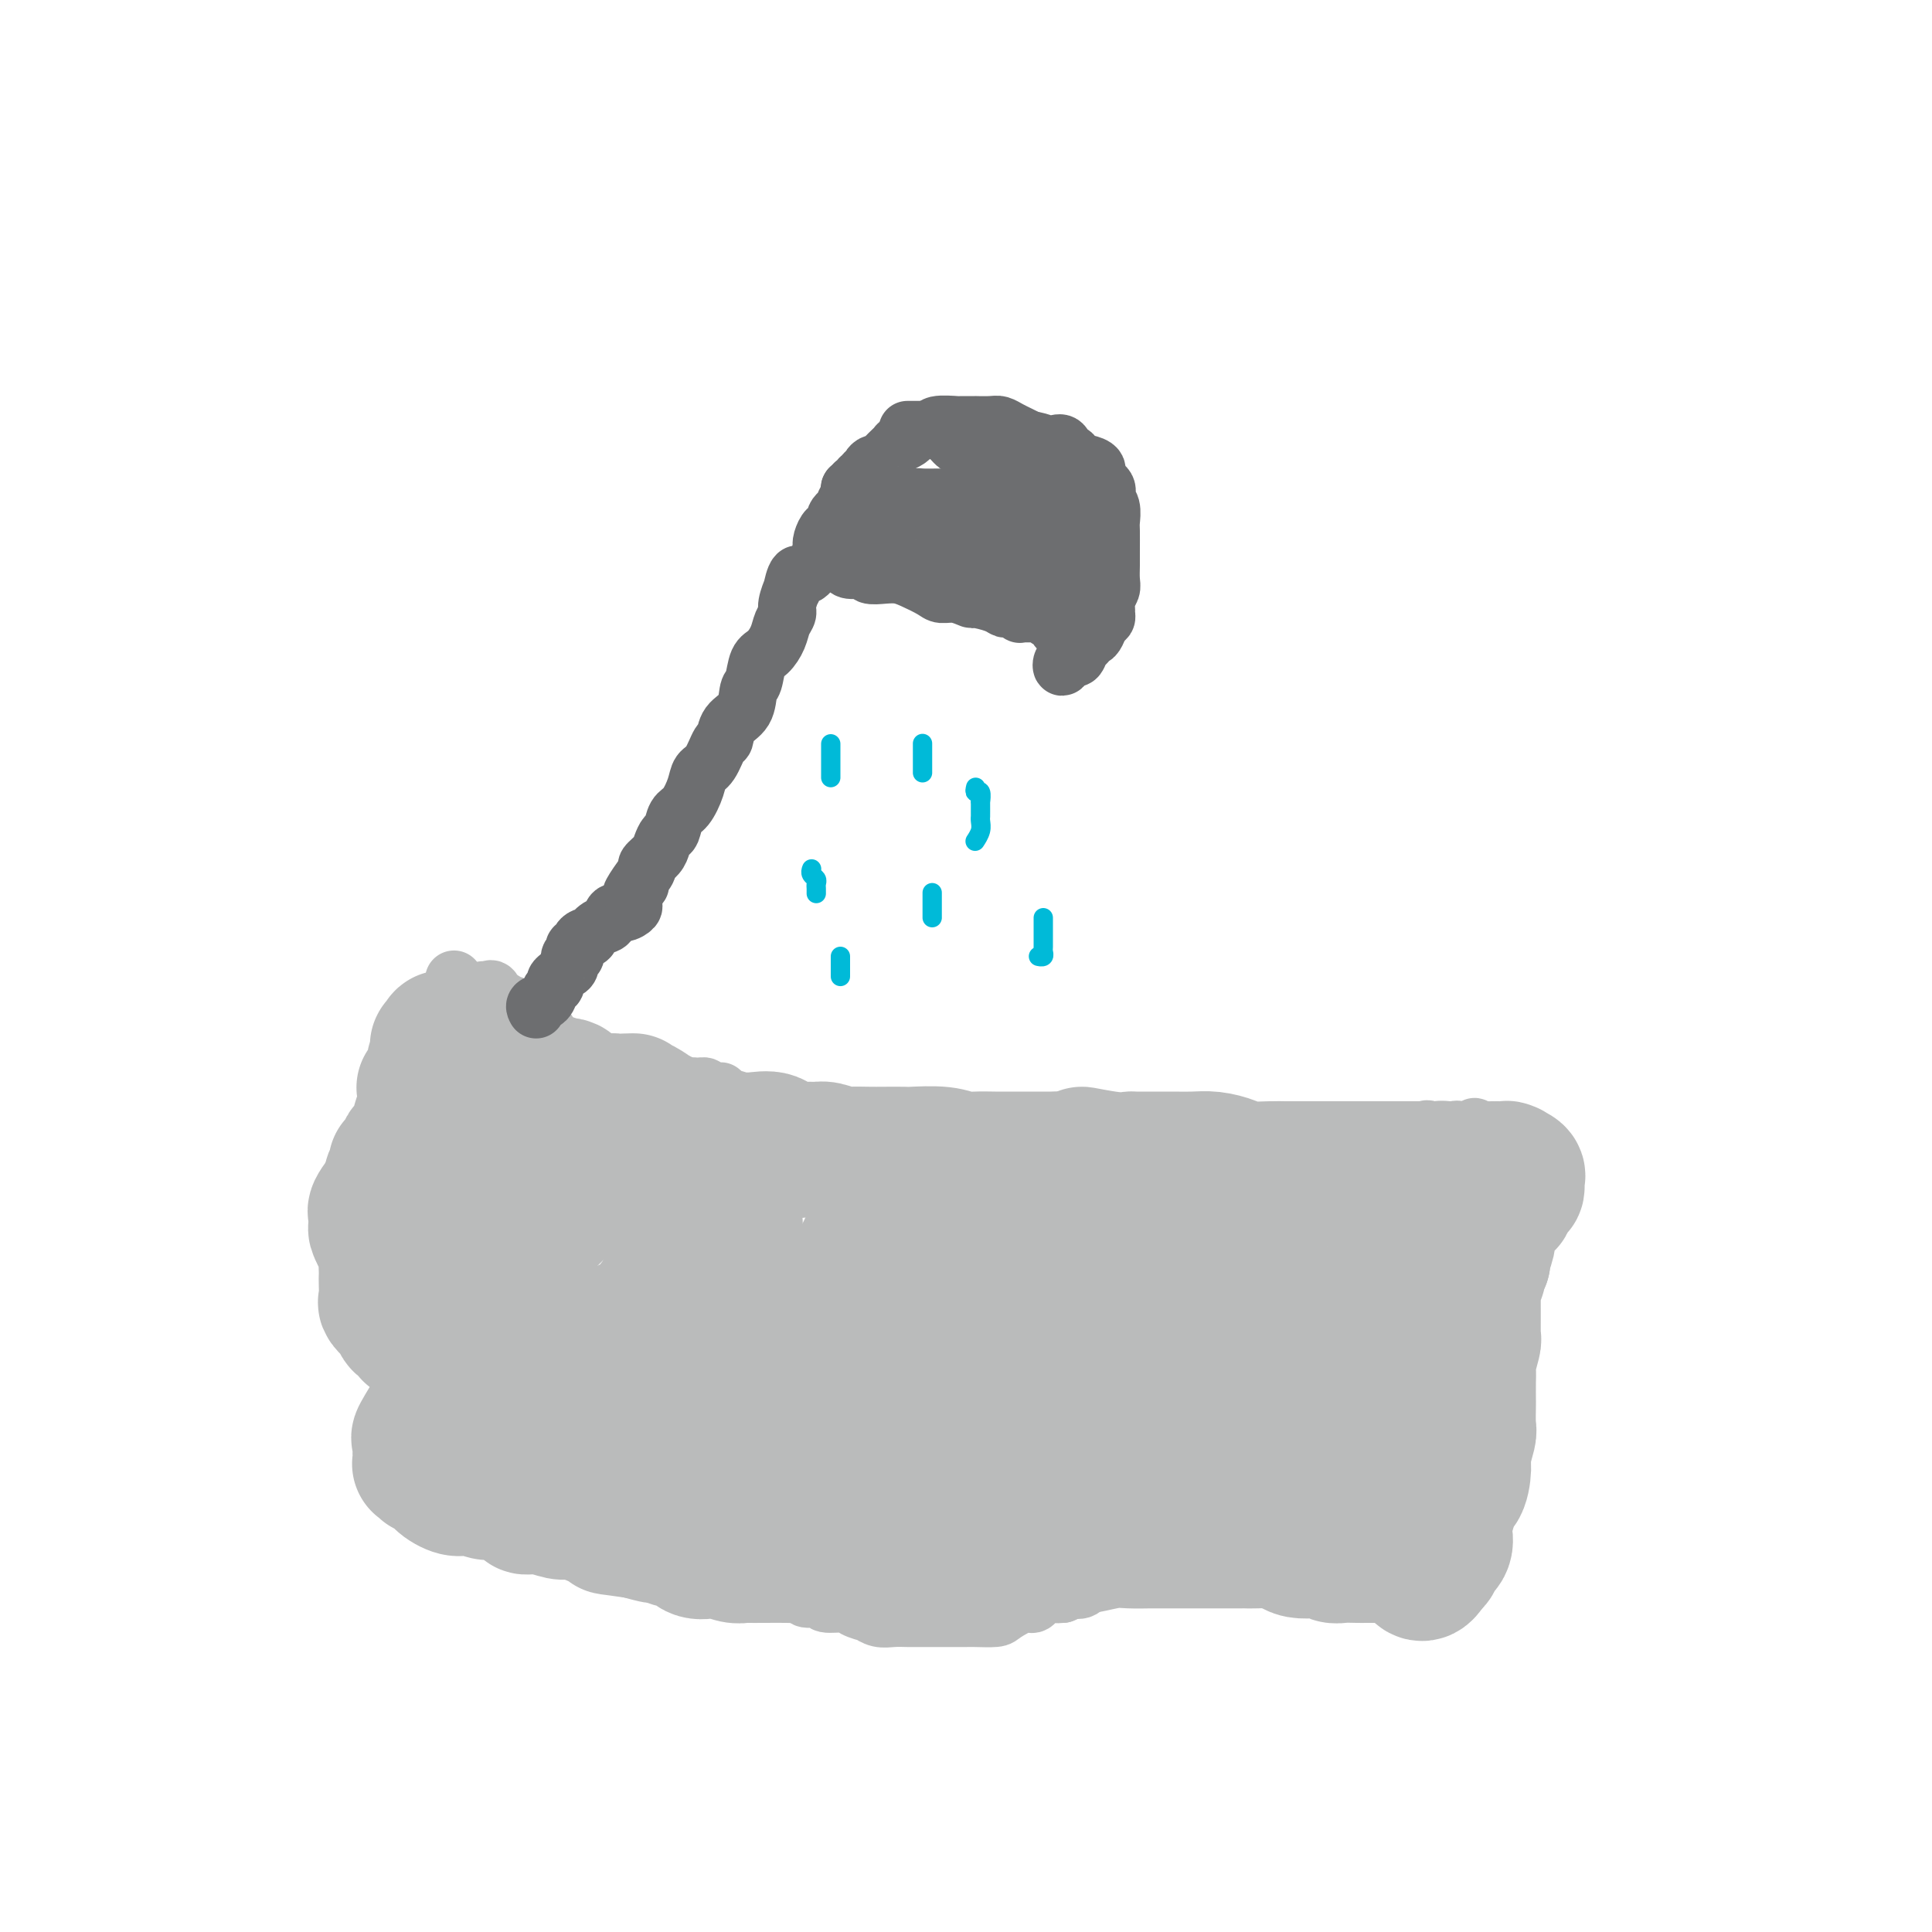 <svg viewBox='0 0 400 400' version='1.1' xmlns='http://www.w3.org/2000/svg' xmlns:xlink='http://www.w3.org/1999/xlink'><g fill='none' stroke='#BABBBB' stroke-width='12' stroke-linecap='round' stroke-linejoin='round'><path d='M94,203c-0.000,-0.189 -0.000,-0.378 0,0c0.000,0.378 0.000,1.324 0,2c-0.000,0.676 -0.000,1.083 0,2c0.000,0.917 0.000,2.343 0,3c-0.000,0.657 -0.001,0.543 0,1c0.001,0.457 0.004,1.483 0,2c-0.004,0.517 -0.016,0.523 0,1c0.016,0.477 0.061,1.424 0,2c-0.061,0.576 -0.227,0.782 0,1c0.227,0.218 0.845,0.448 1,1c0.155,0.552 -0.155,1.427 0,2c0.155,0.573 0.775,0.843 1,1c0.225,0.157 0.057,0.202 0,1c-0.057,0.798 -0.001,2.349 0,3c0.001,0.651 -0.052,0.401 0,1c0.052,0.599 0.210,2.047 0,3c-0.210,0.953 -0.788,1.410 -1,2c-0.212,0.590 -0.057,1.313 0,2c0.057,0.687 0.015,1.339 0,2c-0.015,0.661 -0.004,1.332 0,2c0.004,0.668 0.001,1.334 0,2c-0.001,0.666 -0.001,1.333 0,2'/><path d='M95,241c0.096,5.866 -0.166,1.531 0,1c0.166,-0.531 0.758,2.741 1,4c0.242,1.259 0.133,0.505 0,1c-0.133,0.495 -0.290,2.239 0,3c0.290,0.761 1.027,0.539 1,1c-0.027,0.461 -0.817,1.604 0,3c0.817,1.396 3.241,3.045 4,5c0.759,1.955 -0.149,4.215 0,5c0.149,0.785 1.353,0.096 2,1c0.647,0.904 0.736,3.400 1,5c0.264,1.600 0.703,2.304 1,3c0.297,0.696 0.451,1.383 1,2c0.549,0.617 1.494,1.162 2,2c0.506,0.838 0.573,1.969 1,3c0.427,1.031 1.214,1.963 2,3c0.786,1.037 1.570,2.178 2,3c0.430,0.822 0.504,1.325 1,2c0.496,0.675 1.413,1.522 2,2c0.587,0.478 0.843,0.585 1,1c0.157,0.415 0.216,1.136 1,2c0.784,0.864 2.291,1.871 3,3c0.709,1.129 0.618,2.382 1,3c0.382,0.618 1.238,0.602 2,1c0.762,0.398 1.430,1.209 2,2c0.570,0.791 1.044,1.563 2,2c0.956,0.437 2.396,0.541 3,1c0.604,0.459 0.372,1.275 1,2c0.628,0.725 2.117,1.359 3,2c0.883,0.641 1.161,1.288 2,2c0.839,0.712 2.240,1.489 3,2c0.760,0.511 0.880,0.755 1,1'/><path d='M141,314c3.621,3.051 3.172,3.180 4,3c0.828,-0.180 2.931,-0.668 4,0c1.069,0.668 1.103,2.493 2,4c0.897,1.507 2.658,2.698 4,3c1.342,0.302 2.266,-0.284 3,0c0.734,0.284 1.280,1.439 2,2c0.720,0.561 1.616,0.527 2,1c0.384,0.473 0.257,1.451 1,2c0.743,0.549 2.357,0.668 3,1c0.643,0.332 0.317,0.876 1,1c0.683,0.124 2.377,-0.173 3,0c0.623,0.173 0.176,0.816 1,1c0.824,0.184 2.920,-0.090 4,0c1.080,0.090 1.146,0.546 2,1c0.854,0.454 2.497,0.906 3,1c0.503,0.094 -0.133,-0.171 0,0c0.133,0.171 1.034,0.778 2,1c0.966,0.222 1.995,0.060 3,0c1.005,-0.060 1.985,-0.016 3,0c1.015,0.016 2.066,0.004 3,0c0.934,-0.004 1.753,-0.001 3,0c1.247,0.001 2.923,-0.001 4,0c1.077,0.001 1.556,0.006 2,0c0.444,-0.006 0.853,-0.024 2,0c1.147,0.024 3.031,0.090 4,0c0.969,-0.090 1.022,-0.336 2,-1c0.978,-0.664 2.881,-1.747 4,-2c1.119,-0.253 1.455,0.324 2,0c0.545,-0.324 1.301,-1.549 2,-2c0.699,-0.451 1.343,-0.129 2,0c0.657,0.129 1.329,0.064 2,0'/><path d='M220,330c2.512,-1.029 1.792,-1.102 2,-1c0.208,0.102 1.343,0.379 2,0c0.657,-0.379 0.837,-1.414 1,-2c0.163,-0.586 0.310,-0.723 1,-1c0.690,-0.277 1.922,-0.694 3,-1c1.078,-0.306 2.003,-0.502 3,-1c0.997,-0.498 2.068,-1.298 3,-2c0.932,-0.702 1.725,-1.306 2,-2c0.275,-0.694 0.032,-1.478 1,-2c0.968,-0.522 3.147,-0.781 4,-1c0.853,-0.219 0.378,-0.397 1,-1c0.622,-0.603 2.340,-1.632 3,-2c0.660,-0.368 0.263,-0.076 1,-1c0.737,-0.924 2.608,-3.065 4,-4c1.392,-0.935 2.307,-0.665 3,-1c0.693,-0.335 1.166,-1.276 2,-2c0.834,-0.724 2.030,-1.230 3,-2c0.970,-0.770 1.716,-1.804 3,-3c1.284,-1.196 3.108,-2.553 5,-4c1.892,-1.447 3.854,-2.984 5,-4c1.146,-1.016 1.478,-1.510 2,-2c0.522,-0.490 1.236,-0.975 2,-1c0.764,-0.025 1.580,0.412 2,0c0.420,-0.412 0.444,-1.672 1,-2c0.556,-0.328 1.644,0.277 2,0c0.356,-0.277 -0.020,-1.436 0,-2c0.020,-0.564 0.436,-0.532 1,-1c0.564,-0.468 1.275,-1.435 2,-2c0.725,-0.565 1.464,-0.729 2,-1c0.536,-0.271 0.867,-0.649 1,-1c0.133,-0.351 0.066,-0.676 0,-1'/><path d='M287,280c1.091,-1.638 0.818,-1.735 1,-2c0.182,-0.265 0.818,-0.700 1,-1c0.182,-0.300 -0.092,-0.466 0,-1c0.092,-0.534 0.550,-1.435 1,-2c0.450,-0.565 0.893,-0.793 1,-1c0.107,-0.207 -0.121,-0.394 0,-1c0.121,-0.606 0.592,-1.632 1,-2c0.408,-0.368 0.755,-0.077 1,-1c0.245,-0.923 0.389,-3.060 1,-4c0.611,-0.940 1.688,-0.685 2,-1c0.312,-0.315 -0.141,-1.201 0,-2c0.141,-0.799 0.875,-1.510 1,-2c0.125,-0.490 -0.358,-0.760 0,-1c0.358,-0.240 1.559,-0.449 2,-1c0.441,-0.551 0.122,-1.442 0,-2c-0.122,-0.558 -0.046,-0.782 0,-1c0.046,-0.218 0.063,-0.429 0,-1c-0.063,-0.571 -0.205,-1.502 0,-2c0.205,-0.498 0.759,-0.563 1,-1c0.241,-0.437 0.170,-1.247 0,-2c-0.170,-0.753 -0.437,-1.449 0,-2c0.437,-0.551 1.579,-0.956 2,-1c0.421,-0.044 0.120,0.273 0,0c-0.120,-0.273 -0.060,-1.138 0,-2c0.060,-0.862 0.121,-1.723 0,-2c-0.121,-0.277 -0.425,0.028 0,0c0.425,-0.028 1.578,-0.389 2,-1c0.422,-0.611 0.114,-1.472 0,-2c-0.114,-0.528 -0.032,-0.722 0,-1c0.032,-0.278 0.016,-0.639 0,-1'/><path d='M304,237c2.617,-6.814 0.660,-2.348 0,-1c-0.660,1.348 -0.022,-0.424 0,-1c0.022,-0.576 -0.571,0.042 -1,0c-0.429,-0.042 -0.692,-0.743 -1,-1c-0.308,-0.257 -0.660,-0.069 -1,0c-0.340,0.069 -0.670,0.018 -1,0c-0.330,-0.018 -0.662,-0.004 -1,0c-0.338,0.004 -0.682,-0.001 -1,0c-0.318,0.001 -0.610,0.008 -1,0c-0.390,-0.008 -0.878,-0.030 -1,0c-0.122,0.030 0.122,0.113 0,0c-0.122,-0.113 -0.610,-0.422 -1,0c-0.390,0.422 -0.682,1.575 -1,2c-0.318,0.425 -0.662,0.121 -1,0c-0.338,-0.121 -0.669,-0.061 -1,0'/><path d='M292,236c-1.720,0.309 -1.020,0.081 -1,0c0.020,-0.081 -0.642,-0.014 -1,0c-0.358,0.014 -0.414,-0.024 -1,0c-0.586,0.024 -1.701,0.112 -2,0c-0.299,-0.112 0.220,-0.423 0,0c-0.220,0.423 -1.178,1.582 -2,2c-0.822,0.418 -1.506,0.097 -2,0c-0.494,-0.097 -0.796,0.031 -1,0c-0.204,-0.031 -0.309,-0.219 -1,0c-0.691,0.219 -1.968,0.847 -3,1c-1.032,0.153 -1.821,-0.169 -2,0c-0.179,0.169 0.250,0.829 0,1c-0.250,0.171 -1.181,-0.147 -2,0c-0.819,0.147 -1.528,0.757 -2,1c-0.472,0.243 -0.708,0.118 -1,0c-0.292,-0.118 -0.642,-0.228 -1,0c-0.358,0.228 -0.726,0.793 -1,1c-0.274,0.207 -0.454,0.055 -1,0c-0.546,-0.055 -1.460,-0.015 -2,0c-0.540,0.015 -0.708,0.004 -1,0c-0.292,-0.004 -0.707,-0.001 -1,0c-0.293,0.001 -0.463,0.000 -1,0c-0.537,-0.000 -1.440,-0.000 -2,0c-0.560,0.000 -0.775,0.000 -1,0c-0.225,-0.000 -0.459,-0.000 -1,0c-0.541,0.000 -1.388,0.000 -2,0c-0.612,-0.000 -0.989,-0.000 -1,0c-0.011,0.000 0.343,0.000 0,0c-0.343,-0.000 -1.384,-0.000 -2,0c-0.616,0.000 -0.808,0.000 -1,0'/><path d='M253,242c-6.444,0.927 -3.056,0.245 -2,0c1.056,-0.245 -0.222,-0.051 -1,0c-0.778,0.051 -1.057,-0.039 -2,0c-0.943,0.039 -2.551,0.207 -3,0c-0.449,-0.207 0.261,-0.787 0,-1c-0.261,-0.213 -1.492,-0.057 -2,0c-0.508,0.057 -0.291,0.015 -1,0c-0.709,-0.015 -2.343,-0.005 -3,0c-0.657,0.005 -0.338,0.003 -1,0c-0.662,-0.003 -2.306,-0.008 -3,0c-0.694,0.008 -0.440,0.030 -1,0c-0.560,-0.030 -1.936,-0.113 -3,0c-1.064,0.113 -1.818,0.422 -2,0c-0.182,-0.422 0.208,-1.576 0,-2c-0.208,-0.424 -1.014,-0.117 -2,0c-0.986,0.117 -2.151,0.044 -3,0c-0.849,-0.044 -1.383,-0.061 -2,0c-0.617,0.061 -1.319,0.198 -2,0c-0.681,-0.198 -1.341,-0.732 -2,-1c-0.659,-0.268 -1.317,-0.271 -2,0c-0.683,0.271 -1.390,0.816 -2,1c-0.610,0.184 -1.124,0.008 -2,0c-0.876,-0.008 -2.114,0.152 -3,0c-0.886,-0.152 -1.421,-0.614 -2,-1c-0.579,-0.386 -1.204,-0.695 -2,-1c-0.796,-0.305 -1.763,-0.607 -3,-1c-1.237,-0.393 -2.743,-0.876 -4,-1c-1.257,-0.124 -2.265,0.111 -4,0c-1.735,-0.111 -4.198,-0.568 -6,-1c-1.802,-0.432 -2.943,-0.838 -4,-1c-1.057,-0.162 -2.028,-0.081 -3,0'/><path d='M181,233c-11.195,-1.392 -3.183,-0.372 -1,0c2.183,0.372 -1.462,0.097 -3,0c-1.538,-0.097 -0.968,-0.016 -1,0c-0.032,0.016 -0.664,-0.034 -1,0c-0.336,0.034 -0.374,0.153 -1,0c-0.626,-0.153 -1.840,-0.577 -3,-1c-1.160,-0.423 -2.266,-0.843 -3,-1c-0.734,-0.157 -1.095,-0.050 -2,0c-0.905,0.050 -2.354,0.041 -3,0c-0.646,-0.041 -0.489,-0.116 -1,0c-0.511,0.116 -1.690,0.424 -2,0c-0.310,-0.424 0.249,-1.578 0,-2c-0.249,-0.422 -1.307,-0.111 -2,0c-0.693,0.111 -1.023,0.023 -1,0c0.023,-0.023 0.398,0.018 0,0c-0.398,-0.018 -1.569,-0.096 -2,0c-0.431,0.096 -0.122,0.367 -1,0c-0.878,-0.367 -2.942,-1.370 -4,-2c-1.058,-0.630 -1.110,-0.887 -1,-1c0.110,-0.113 0.382,-0.083 0,0c-0.382,0.083 -1.417,0.218 -2,0c-0.583,-0.218 -0.715,-0.789 -1,-1c-0.285,-0.211 -0.724,-0.060 -1,0c-0.276,0.060 -0.387,0.031 -1,0c-0.613,-0.031 -1.726,-0.065 -2,0c-0.274,0.065 0.291,0.227 0,0c-0.291,-0.227 -1.439,-0.844 -2,-1c-0.561,-0.156 -0.536,0.150 -1,0c-0.464,-0.150 -1.418,-0.757 -2,-1c-0.582,-0.243 -0.791,-0.121 -1,0'/><path d='M136,223c-4.581,-1.476 -4.034,-1.166 -4,-1c0.034,0.166 -0.445,0.188 -1,0c-0.555,-0.188 -1.186,-0.587 -2,-1c-0.814,-0.413 -1.811,-0.842 -2,-1c-0.189,-0.158 0.428,-0.046 0,0c-0.428,0.046 -1.902,0.026 -3,0c-1.098,-0.026 -1.819,-0.058 -2,0c-0.181,0.058 0.177,0.208 0,0c-0.177,-0.208 -0.889,-0.773 -1,-1c-0.111,-0.227 0.378,-0.116 0,0c-0.378,0.116 -1.623,0.239 -2,0c-0.377,-0.239 0.116,-0.839 0,-1c-0.116,-0.161 -0.839,0.116 -1,0c-0.161,-0.116 0.241,-0.627 0,-1c-0.241,-0.373 -1.126,-0.608 -2,-1c-0.874,-0.392 -1.736,-0.940 -2,-1c-0.264,-0.060 0.070,0.369 0,0c-0.070,-0.369 -0.543,-1.535 -1,-2c-0.457,-0.465 -0.897,-0.230 -1,0c-0.103,0.230 0.130,0.454 0,0c-0.130,-0.454 -0.622,-1.585 -1,-2c-0.378,-0.415 -0.640,-0.115 -1,0c-0.360,0.115 -0.817,0.045 -1,0c-0.183,-0.045 -0.090,-0.064 0,0c0.090,0.064 0.178,0.209 0,0c-0.178,-0.209 -0.622,-0.774 -1,-1c-0.378,-0.226 -0.689,-0.113 -1,0'/><path d='M107,210c-1.868,-1.692 -1.040,-1.922 -1,-2c0.040,-0.078 -0.710,-0.005 -1,0c-0.290,0.005 -0.119,-0.059 0,0c0.119,0.059 0.187,0.240 0,0c-0.187,-0.240 -0.628,-0.901 -1,-1c-0.372,-0.099 -0.674,0.366 -1,0c-0.326,-0.366 -0.676,-1.562 -1,-2c-0.324,-0.438 -0.623,-0.117 -1,0c-0.377,0.117 -0.832,0.032 -1,0c-0.168,-0.032 -0.048,-0.009 0,0c0.048,0.009 0.024,0.005 0,0'/></g>
<g fill='none' stroke='#BABBBB' stroke-width='28' stroke-linecap='round' stroke-linejoin='round'><path d='M136,290c0.114,0.467 0.227,0.934 0,1c-0.227,0.066 -0.795,-0.270 -1,0c-0.205,0.270 -0.046,1.145 0,2c0.046,0.855 -0.019,1.689 0,2c0.019,0.311 0.123,0.100 0,0c-0.123,-0.100 -0.471,-0.087 -1,0c-0.529,0.087 -1.238,0.248 -2,0c-0.762,-0.248 -1.578,-0.905 -2,-1c-0.422,-0.095 -0.451,0.372 -1,0c-0.549,-0.372 -1.619,-1.581 -2,-2c-0.381,-0.419 -0.073,-0.046 0,0c0.073,0.046 -0.088,-0.235 -1,-1c-0.912,-0.765 -2.576,-2.012 -4,-3c-1.424,-0.988 -2.610,-1.715 -3,-2c-0.390,-0.285 0.015,-0.129 0,0c-0.015,0.129 -0.451,0.231 -1,0c-0.549,-0.231 -1.211,-0.794 -2,-1c-0.789,-0.206 -1.706,-0.056 -2,0c-0.294,0.056 0.034,0.018 0,0c-0.034,-0.018 -0.429,-0.016 -1,0c-0.571,0.016 -1.316,0.048 -2,0c-0.684,-0.048 -1.306,-0.174 -2,0c-0.694,0.174 -1.460,0.650 -2,0c-0.540,-0.650 -0.855,-2.426 -2,-3c-1.145,-0.574 -3.121,0.052 -4,0c-0.879,-0.052 -0.660,-0.783 -1,-1c-0.340,-0.217 -1.240,0.081 -2,0c-0.760,-0.081 -1.380,-0.540 -2,-1'/><path d='M96,280c-3.615,-1.033 -1.152,-0.617 -1,-1c0.152,-0.383 -2.005,-1.567 -3,-2c-0.995,-0.433 -0.826,-0.115 -1,0c-0.174,0.115 -0.690,0.027 -1,0c-0.310,-0.027 -0.413,0.008 -1,0c-0.587,-0.008 -1.658,-0.058 -2,0c-0.342,0.058 0.044,0.223 0,0c-0.044,-0.223 -0.519,-0.834 -1,-1c-0.481,-0.166 -0.968,0.111 -1,0c-0.032,-0.111 0.390,-0.611 0,-1c-0.390,-0.389 -1.593,-0.666 -2,-1c-0.407,-0.334 -0.018,-0.726 0,-1c0.018,-0.274 -0.335,-0.431 -1,-1c-0.665,-0.569 -1.642,-1.551 -2,-2c-0.358,-0.449 -0.096,-0.366 0,-1c0.096,-0.634 0.028,-1.984 0,-3c-0.028,-1.016 -0.015,-1.698 0,-2c0.015,-0.302 0.032,-0.223 0,-1c-0.032,-0.777 -0.114,-2.411 0,-3c0.114,-0.589 0.423,-0.133 0,-1c-0.423,-0.867 -1.577,-3.055 -2,-4c-0.423,-0.945 -0.116,-0.645 0,-1c0.116,-0.355 0.042,-1.364 0,-2c-0.042,-0.636 -0.053,-0.900 0,-1c0.053,-0.100 0.169,-0.037 0,0c-0.169,0.037 -0.622,0.048 0,-1c0.622,-1.048 2.321,-3.157 3,-4c0.679,-0.843 0.340,-0.422 0,0'/><path d='M81,246c0.400,-1.278 -0.099,-1.474 0,-2c0.099,-0.526 0.796,-1.384 1,-2c0.204,-0.616 -0.086,-0.990 0,-1c0.086,-0.010 0.548,0.346 1,0c0.452,-0.346 0.895,-1.393 1,-2c0.105,-0.607 -0.129,-0.775 0,-1c0.129,-0.225 0.622,-0.507 1,-1c0.378,-0.493 0.641,-1.196 1,-2c0.359,-0.804 0.814,-1.707 1,-2c0.186,-0.293 0.102,0.025 0,0c-0.102,-0.025 -0.224,-0.391 0,-1c0.224,-0.609 0.793,-1.460 1,-2c0.207,-0.540 0.054,-0.769 0,-1c-0.054,-0.231 -0.007,-0.462 0,-1c0.007,-0.538 -0.026,-1.382 0,-2c0.026,-0.618 0.112,-1.011 0,-1c-0.112,0.011 -0.422,0.424 0,0c0.422,-0.424 1.578,-1.687 2,-2c0.422,-0.313 0.112,0.325 0,0c-0.112,-0.325 -0.026,-1.611 0,-2c0.026,-0.389 -0.007,0.120 0,0c0.007,-0.120 0.053,-0.867 0,-1c-0.053,-0.133 -0.207,0.349 0,0c0.207,-0.349 0.773,-1.528 1,-2c0.227,-0.472 0.113,-0.236 0,0'/><path d='M91,218c1.582,-4.801 0.537,-2.803 0,-2c-0.537,0.803 -0.565,0.411 0,0c0.565,-0.411 1.723,-0.840 2,-1c0.277,-0.160 -0.327,-0.050 0,0c0.327,0.050 1.584,0.041 2,0c0.416,-0.041 -0.008,-0.113 0,0c0.008,0.113 0.448,0.411 1,1c0.552,0.589 1.218,1.467 2,2c0.782,0.533 1.682,0.720 2,1c0.318,0.280 0.053,0.653 1,1c0.947,0.347 3.104,0.666 4,1c0.896,0.334 0.531,0.681 1,1c0.469,0.319 1.773,0.608 3,1c1.227,0.392 2.379,0.887 3,1c0.621,0.113 0.713,-0.154 1,0c0.287,0.154 0.769,0.731 1,1c0.231,0.269 0.211,0.230 1,0c0.789,-0.230 2.385,-0.650 3,0c0.615,0.650 0.248,2.370 1,3c0.752,0.630 2.624,0.169 4,0c1.376,-0.169 2.255,-0.045 3,0c0.745,0.045 1.356,0.013 2,0c0.644,-0.013 1.322,-0.006 2,0'/><path d='M130,228c1.844,-0.037 0.953,-0.129 1,0c0.047,0.129 1.033,0.480 2,1c0.967,0.520 1.917,1.210 3,2c1.083,0.790 2.301,1.679 3,2c0.699,0.321 0.879,0.075 1,0c0.121,-0.075 0.183,0.022 1,0c0.817,-0.022 2.389,-0.164 3,0c0.611,0.164 0.263,0.633 1,1c0.737,0.367 2.561,0.632 4,1c1.439,0.368 2.495,0.838 3,1c0.505,0.162 0.460,0.015 1,0c0.540,-0.015 1.664,0.101 3,0c1.336,-0.101 2.885,-0.420 4,0c1.115,0.420 1.798,1.581 3,2c1.202,0.419 2.925,0.098 4,0c1.075,-0.098 1.502,0.026 2,0c0.498,-0.026 1.065,-0.203 2,0c0.935,0.203 2.237,0.786 3,1c0.763,0.214 0.988,0.058 2,0c1.012,-0.058 2.812,-0.016 4,0c1.188,0.016 1.763,0.008 3,0c1.237,-0.008 3.134,-0.016 4,0c0.866,0.016 0.700,0.057 2,0c1.300,-0.057 4.066,-0.211 6,0c1.934,0.211 3.038,0.789 4,1c0.962,0.211 1.784,0.057 3,0c1.216,-0.057 2.826,-0.015 4,0c1.174,0.015 1.913,0.004 3,0c1.087,-0.004 2.524,-0.001 4,0c1.476,0.001 2.993,0.000 4,0c1.007,-0.000 1.503,-0.000 2,0'/><path d='M219,240c9.496,0.022 5.237,-0.922 5,-1c-0.237,-0.078 3.547,0.711 6,1c2.453,0.289 3.576,0.077 4,0c0.424,-0.077 0.150,-0.021 1,0c0.850,0.021 2.824,0.005 4,0c1.176,-0.005 1.554,0.001 2,0c0.446,-0.001 0.960,-0.011 2,0c1.040,0.011 2.607,0.041 4,0c1.393,-0.041 2.614,-0.155 4,0c1.386,0.155 2.939,0.577 4,1c1.061,0.423 1.631,0.845 3,1c1.369,0.155 3.539,0.041 5,0c1.461,-0.041 2.215,-0.011 3,0c0.785,0.011 1.603,0.003 3,0c1.397,-0.003 3.373,-0.001 6,0c2.627,0.001 5.906,0.000 8,0c2.094,-0.000 3.002,-0.000 4,0c0.998,0.000 2.084,-0.000 3,0c0.916,0.000 1.660,0.000 2,0c0.340,-0.000 0.276,-0.001 1,0c0.724,0.001 2.236,0.004 3,0c0.764,-0.004 0.779,-0.015 1,0c0.221,0.015 0.649,0.057 1,0c0.351,-0.057 0.626,-0.212 1,0c0.374,0.212 0.846,0.789 1,1c0.154,0.211 -0.011,0.054 0,0c0.011,-0.054 0.199,-0.004 1,0c0.801,0.004 2.216,-0.037 3,0c0.784,0.037 0.938,0.154 1,0c0.062,-0.154 0.031,-0.577 0,-1'/><path d='M305,242c13.791,0.309 5.269,0.083 2,0c-3.269,-0.083 -1.284,-0.022 0,0c1.284,0.022 1.869,0.006 2,0c0.131,-0.006 -0.191,-0.002 0,0c0.191,0.002 0.896,0.004 1,0c0.104,-0.004 -0.393,-0.012 0,0c0.393,0.012 1.674,0.044 2,0c0.326,-0.044 -0.304,-0.166 0,0c0.304,0.166 1.543,0.618 2,1c0.457,0.382 0.133,0.692 0,1c-0.133,0.308 -0.073,0.612 0,1c0.073,0.388 0.160,0.858 0,1c-0.160,0.142 -0.567,-0.045 -1,0c-0.433,0.045 -0.890,0.323 -1,1c-0.110,0.677 0.129,1.752 0,2c-0.129,0.248 -0.627,-0.333 -1,0c-0.373,0.333 -0.622,1.580 -1,2c-0.378,0.420 -0.885,0.012 -1,0c-0.115,-0.012 0.162,0.371 0,1c-0.162,0.629 -0.762,1.503 -1,2c-0.238,0.497 -0.115,0.618 0,1c0.115,0.382 0.223,1.026 0,2c-0.223,0.974 -0.778,2.278 -1,3c-0.222,0.722 -0.111,0.861 0,1'/><path d='M307,261c-1.326,3.047 -1.140,2.163 -1,2c0.140,-0.163 0.234,0.393 0,1c-0.234,0.607 -0.795,1.265 -1,2c-0.205,0.735 -0.055,1.547 0,2c0.055,0.453 0.014,0.545 0,1c-0.014,0.455 -0.003,1.271 0,2c0.003,0.729 -0.003,1.372 0,2c0.003,0.628 0.015,1.243 0,2c-0.015,0.757 -0.057,1.656 0,2c0.057,0.344 0.211,0.132 0,1c-0.211,0.868 -0.789,2.817 -1,4c-0.211,1.183 -0.057,1.599 0,2c0.057,0.401 0.016,0.787 0,2c-0.016,1.213 -0.008,3.252 0,4c0.008,0.748 0.017,0.204 0,1c-0.017,0.796 -0.059,2.932 0,4c0.059,1.068 0.218,1.068 0,2c-0.218,0.932 -0.814,2.796 -1,4c-0.186,1.204 0.038,1.750 0,3c-0.038,1.250 -0.336,3.205 -1,4c-0.664,0.795 -1.692,0.429 -2,1c-0.308,0.571 0.106,2.079 0,3c-0.106,0.921 -0.731,1.255 -1,2c-0.269,0.745 -0.181,1.902 0,3c0.181,1.098 0.455,2.137 0,3c-0.455,0.863 -1.637,1.551 -2,2c-0.363,0.449 0.095,0.659 0,1c-0.095,0.341 -0.741,0.812 -1,1c-0.259,0.188 -0.129,0.094 0,0'/><path d='M296,324c-1.669,3.215 -2.342,1.254 -3,0c-0.658,-1.254 -1.302,-1.800 -2,-2c-0.698,-0.200 -1.451,-0.054 -2,0c-0.549,0.054 -0.895,0.015 -2,0c-1.105,-0.015 -2.968,-0.008 -4,0c-1.032,0.008 -1.234,0.016 -2,0c-0.766,-0.016 -2.095,-0.056 -3,0c-0.905,0.056 -1.384,0.208 -2,0c-0.616,-0.208 -1.369,-0.778 -2,-1c-0.631,-0.222 -1.139,-0.098 -2,0c-0.861,0.098 -2.075,0.170 -3,0c-0.925,-0.170 -1.560,-0.581 -2,-1c-0.440,-0.419 -0.686,-0.844 -2,-1c-1.314,-0.156 -3.697,-0.042 -5,0c-1.303,0.042 -1.528,0.011 -2,0c-0.472,-0.011 -1.192,-0.003 -2,0c-0.808,0.003 -1.705,0.001 -3,0c-1.295,-0.001 -2.989,-0.000 -4,0c-1.011,0.000 -1.341,0.000 -2,0c-0.659,-0.000 -1.647,-0.001 -3,0c-1.353,0.001 -3.070,0.004 -4,0c-0.930,-0.004 -1.075,-0.015 -2,0c-0.925,0.015 -2.632,0.057 -4,0c-1.368,-0.057 -2.396,-0.211 -4,0c-1.604,0.211 -3.782,0.789 -5,1c-1.218,0.211 -1.476,0.057 -2,0c-0.524,-0.057 -1.314,-0.015 -2,0c-0.686,0.015 -1.266,0.004 -2,0c-0.734,-0.004 -1.621,-0.001 -2,0c-0.379,0.001 -0.251,0.000 -1,0c-0.749,-0.000 -2.374,-0.000 -4,0'/><path d='M212,320c-8.325,0.398 -2.639,0.891 -1,1c1.639,0.109 -0.771,-0.168 -2,0c-1.229,0.168 -1.278,0.781 -2,1c-0.722,0.219 -2.118,0.045 -3,0c-0.882,-0.045 -1.250,0.041 -2,0c-0.750,-0.041 -1.881,-0.207 -3,0c-1.119,0.207 -2.227,0.788 -3,1c-0.773,0.212 -1.211,0.057 -2,0c-0.789,-0.057 -1.928,-0.015 -3,0c-1.072,0.015 -2.075,0.004 -3,0c-0.925,-0.004 -1.771,-0.000 -3,0c-1.229,0.000 -2.841,-0.004 -4,0c-1.159,0.004 -1.866,0.015 -3,0c-1.134,-0.015 -2.696,-0.057 -4,0c-1.304,0.057 -2.351,0.211 -3,0c-0.649,-0.211 -0.899,-0.789 -2,-1c-1.101,-0.211 -3.054,-0.057 -4,0c-0.946,0.057 -0.885,0.016 -2,0c-1.115,-0.016 -3.405,-0.008 -5,0c-1.595,0.008 -2.495,0.016 -3,0c-0.505,-0.016 -0.614,-0.055 -1,0c-0.386,0.055 -1.048,0.203 -2,0c-0.952,-0.203 -2.193,-0.757 -3,-1c-0.807,-0.243 -1.180,-0.174 -2,0c-0.820,0.174 -2.087,0.454 -3,0c-0.913,-0.454 -1.471,-1.641 -2,-2c-0.529,-0.359 -1.028,0.110 -2,0c-0.972,-0.110 -2.415,-0.799 -3,-1c-0.585,-0.201 -0.310,0.085 -1,0c-0.690,-0.085 -2.345,-0.543 -4,-1'/><path d='M132,317c-7.210,-1.051 -5.734,-0.678 -6,-1c-0.266,-0.322 -2.275,-1.340 -4,-2c-1.725,-0.660 -3.166,-0.963 -4,-1c-0.834,-0.037 -1.059,0.193 -2,0c-0.941,-0.193 -2.597,-0.807 -4,-1c-1.403,-0.193 -2.554,0.036 -3,0c-0.446,-0.036 -0.189,-0.336 -1,-1c-0.811,-0.664 -2.691,-1.693 -4,-2c-1.309,-0.307 -2.046,0.108 -3,0c-0.954,-0.108 -2.124,-0.741 -3,-1c-0.876,-0.259 -1.458,-0.145 -2,0c-0.542,0.145 -1.044,0.322 -2,0c-0.956,-0.322 -2.365,-1.144 -3,-2c-0.635,-0.856 -0.496,-1.745 -1,-2c-0.504,-0.255 -1.652,0.125 -2,0c-0.348,-0.125 0.103,-0.755 0,-1c-0.103,-0.245 -0.760,-0.106 -1,0c-0.240,0.106 -0.064,0.178 0,0c0.064,-0.178 0.014,-0.607 0,-1c-0.014,-0.393 0.007,-0.749 0,-1c-0.007,-0.251 -0.040,-0.395 0,-1c0.040,-0.605 0.155,-1.671 0,-2c-0.155,-0.329 -0.579,0.077 0,-1c0.579,-1.077 2.160,-3.639 3,-5c0.840,-1.361 0.940,-1.522 1,-2c0.060,-0.478 0.080,-1.275 0,-2c-0.080,-0.725 -0.258,-1.380 0,-2c0.258,-0.620 0.954,-1.205 1,-2c0.046,-0.795 -0.558,-1.798 0,-3c0.558,-1.202 2.279,-2.601 4,-4'/><path d='M96,277c0.665,-1.385 0.328,-2.846 1,-4c0.672,-1.154 2.352,-2.000 3,-3c0.648,-1.000 0.264,-2.154 0,-3c-0.264,-0.846 -0.406,-1.382 0,-2c0.406,-0.618 1.362,-1.317 2,-2c0.638,-0.683 0.959,-1.352 1,-2c0.041,-0.648 -0.199,-1.277 0,-2c0.199,-0.723 0.837,-1.540 1,-2c0.163,-0.460 -0.149,-0.565 0,-1c0.149,-0.435 0.758,-1.202 1,-2c0.242,-0.798 0.117,-1.628 0,-2c-0.117,-0.372 -0.228,-0.285 0,-1c0.228,-0.715 0.793,-2.233 1,-3c0.207,-0.767 0.055,-0.783 0,-1c-0.055,-0.217 -0.015,-0.637 0,-1c0.015,-0.363 0.004,-0.671 0,-1c-0.004,-0.329 -0.001,-0.680 0,-1c0.001,-0.320 0.001,-0.611 0,-1c-0.001,-0.389 -0.002,-0.878 0,-1c0.002,-0.122 0.009,0.123 0,0c-0.009,-0.123 -0.032,-0.616 0,-1c0.032,-0.384 0.121,-0.661 0,-1c-0.121,-0.339 -0.452,-0.739 -1,-1c-0.548,-0.261 -1.313,-0.382 -2,0c-0.687,0.382 -1.296,1.268 -3,3c-1.704,1.732 -4.502,4.311 -7,7c-2.498,2.689 -4.694,5.489 -6,8c-1.306,2.511 -1.721,4.735 -2,7c-0.279,2.265 -0.421,4.571 0,6c0.421,1.429 1.406,1.980 2,3c0.594,1.020 0.797,2.510 1,4'/><path d='M88,277c1.036,0.788 2.126,-0.742 4,0c1.874,0.742 4.531,3.758 6,5c1.469,1.242 1.751,0.711 2,1c0.249,0.289 0.464,1.397 1,2c0.536,0.603 1.394,0.701 2,1c0.606,0.299 0.960,0.799 2,1c1.040,0.201 2.767,0.104 5,0c2.233,-0.104 4.973,-0.216 7,0c2.027,0.216 3.341,0.761 5,0c1.659,-0.761 3.661,-2.829 6,-4c2.339,-1.171 5.013,-1.445 7,-3c1.987,-1.555 3.286,-4.390 5,-6c1.714,-1.610 3.844,-1.996 5,-3c1.156,-1.004 1.338,-2.626 2,-4c0.662,-1.374 1.805,-2.499 2,-4c0.195,-1.501 -0.559,-3.377 0,-5c0.559,-1.623 2.432,-2.992 3,-4c0.568,-1.008 -0.169,-1.653 -1,-3c-0.831,-1.347 -1.756,-3.394 -2,-4c-0.244,-0.606 0.195,0.230 0,0c-0.195,-0.230 -1.023,-1.526 -2,-2c-0.977,-0.474 -2.105,-0.126 -4,0c-1.895,0.126 -4.559,0.028 -7,0c-2.441,-0.028 -4.659,0.012 -7,0c-2.341,-0.012 -4.805,-0.077 -6,0c-1.195,0.077 -1.122,0.295 -2,1c-0.878,0.705 -2.708,1.896 -4,3c-1.292,1.104 -2.047,2.121 -3,3c-0.953,0.879 -2.103,1.621 -3,3c-0.897,1.379 -1.542,3.394 -2,5c-0.458,1.606 -0.729,2.803 -1,4'/><path d='M108,264c-0.628,1.997 -0.696,2.491 -1,3c-0.304,0.509 -0.842,1.034 -1,2c-0.158,0.966 0.064,2.371 0,3c-0.064,0.629 -0.415,0.480 0,1c0.415,0.520 1.597,1.708 2,2c0.403,0.292 0.026,-0.312 1,0c0.974,0.312 3.298,1.541 5,2c1.702,0.459 2.782,0.147 4,0c1.218,-0.147 2.575,-0.130 4,0c1.425,0.130 2.917,0.374 4,0c1.083,-0.374 1.755,-1.364 3,-2c1.245,-0.636 3.063,-0.918 5,-2c1.937,-1.082 3.993,-2.966 6,-4c2.007,-1.034 3.966,-1.219 5,-2c1.034,-0.781 1.144,-2.158 2,-3c0.856,-0.842 2.457,-1.147 3,-2c0.543,-0.853 0.029,-2.252 0,-3c-0.029,-0.748 0.428,-0.844 -1,0c-1.428,0.844 -4.743,2.627 -7,4c-2.257,1.373 -3.458,2.336 -4,3c-0.542,0.664 -0.426,1.028 -1,2c-0.574,0.972 -1.838,2.551 -3,4c-1.162,1.449 -2.220,2.770 -3,4c-0.780,1.230 -1.281,2.371 -2,4c-0.719,1.629 -1.657,3.746 -2,5c-0.343,1.254 -0.092,1.645 0,2c0.092,0.355 0.026,0.673 0,1c-0.026,0.327 -0.013,0.664 0,1'/><path d='M127,289c-1.693,3.724 -0.427,1.534 0,1c0.427,-0.534 0.014,0.587 0,1c-0.014,0.413 0.369,0.119 1,0c0.631,-0.119 1.509,-0.063 3,0c1.491,0.063 3.595,0.133 6,0c2.405,-0.133 5.112,-0.468 7,-1c1.888,-0.532 2.957,-1.259 6,-4c3.043,-2.741 8.059,-7.495 12,-11c3.941,-3.505 6.808,-5.762 10,-8c3.192,-2.238 6.708,-4.458 9,-7c2.292,-2.542 3.360,-5.407 4,-7c0.640,-1.593 0.854,-1.913 1,-2c0.146,-0.087 0.226,0.058 0,0c-0.226,-0.058 -0.757,-0.320 -1,0c-0.243,0.320 -0.199,1.221 -1,2c-0.801,0.779 -2.449,1.435 -4,4c-1.551,2.565 -3.006,7.040 -5,10c-1.994,2.960 -4.528,4.406 -7,6c-2.472,1.594 -4.881,3.337 -6,5c-1.119,1.663 -0.947,3.244 -2,5c-1.053,1.756 -3.329,3.685 -5,5c-1.671,1.315 -2.735,2.016 -3,3c-0.265,0.984 0.269,2.253 0,3c-0.269,0.747 -1.340,0.973 -2,1c-0.660,0.027 -0.908,-0.147 -1,0c-0.092,0.147 -0.026,0.613 0,1c0.026,0.387 0.013,0.693 0,1'/><path d='M149,297c-5.369,6.772 -0.793,1.702 2,-1c2.793,-2.702 3.801,-3.037 6,-4c2.199,-0.963 5.587,-2.553 9,-5c3.413,-2.447 6.849,-5.750 10,-9c3.151,-3.250 6.016,-6.446 9,-9c2.984,-2.554 6.085,-4.467 8,-7c1.915,-2.533 2.642,-5.686 4,-7c1.358,-1.314 3.346,-0.788 4,-1c0.654,-0.212 -0.026,-1.163 0,-2c0.026,-0.837 0.757,-1.561 1,-1c0.243,0.561 -0.002,2.407 0,3c0.002,0.593 0.251,-0.065 0,1c-0.251,1.065 -1.001,3.855 -1,5c0.001,1.145 0.754,0.644 0,2c-0.754,1.356 -3.017,4.569 -5,7c-1.983,2.431 -3.688,4.081 -5,6c-1.312,1.919 -2.232,4.106 -4,7c-1.768,2.894 -4.386,6.496 -6,8c-1.614,1.504 -2.226,0.911 -4,3c-1.774,2.089 -4.710,6.861 -6,9c-1.290,2.139 -0.934,1.645 -1,2c-0.066,0.355 -0.554,1.559 -1,2c-0.446,0.441 -0.851,0.119 -1,0c-0.149,-0.119 -0.043,-0.034 0,0c0.043,0.034 0.021,0.017 0,0'/><path d='M168,306c-4.090,5.414 -0.315,0.449 2,-2c2.315,-2.449 3.171,-2.381 5,-3c1.829,-0.619 4.633,-1.927 6,-3c1.367,-1.073 1.298,-1.913 4,-4c2.702,-2.087 8.174,-5.421 12,-8c3.826,-2.579 6.007,-4.403 8,-6c1.993,-1.597 3.798,-2.966 6,-4c2.202,-1.034 4.800,-1.735 7,-3c2.200,-1.265 4.001,-3.096 5,-4c0.999,-0.904 1.197,-0.881 2,-1c0.803,-0.119 2.211,-0.381 3,-1c0.789,-0.619 0.959,-1.594 1,-2c0.041,-0.406 -0.048,-0.243 0,0c0.048,0.243 0.234,0.566 0,2c-0.234,1.434 -0.886,3.979 -2,6c-1.114,2.021 -2.688,3.517 -4,5c-1.312,1.483 -2.362,2.952 -4,5c-1.638,2.048 -3.866,4.674 -6,7c-2.134,2.326 -4.176,4.351 -6,7c-1.824,2.649 -3.430,5.923 -5,8c-1.570,2.077 -3.104,2.956 -4,4c-0.896,1.044 -1.154,2.252 -2,4c-0.846,1.748 -2.278,4.036 -3,5c-0.722,0.964 -0.733,0.606 -1,1c-0.267,0.394 -0.791,1.541 -1,2c-0.209,0.459 -0.105,0.229 0,0'/><path d='M191,321c-4.663,6.539 1.681,-1.114 5,-4c3.319,-2.886 3.614,-1.006 4,-1c0.386,0.006 0.864,-1.863 2,-3c1.136,-1.137 2.929,-1.543 5,-2c2.071,-0.457 4.418,-0.965 7,-3c2.582,-2.035 5.397,-5.598 8,-8c2.603,-2.402 4.993,-3.645 7,-5c2.007,-1.355 3.630,-2.824 5,-4c1.370,-1.176 2.488,-2.059 4,-3c1.512,-0.941 3.419,-1.941 5,-3c1.581,-1.059 2.836,-2.179 4,-3c1.164,-0.821 2.236,-1.344 3,-2c0.764,-0.656 1.219,-1.444 2,-2c0.781,-0.556 1.890,-0.881 3,-1c1.110,-0.119 2.223,-0.032 3,0c0.777,0.032 1.217,0.009 2,0c0.783,-0.009 1.909,-0.003 3,0c1.091,0.003 2.148,0.002 3,0c0.852,-0.002 1.499,-0.005 2,0c0.501,0.005 0.857,0.017 1,0c0.143,-0.017 0.072,-0.064 0,1c-0.072,1.064 -0.145,3.238 0,5c0.145,1.762 0.506,3.113 0,5c-0.506,1.887 -1.881,4.310 -3,6c-1.119,1.690 -1.984,2.646 -3,4c-1.016,1.354 -2.184,3.106 -3,4c-0.816,0.894 -1.281,0.930 -2,2c-0.719,1.070 -1.694,3.173 -2,4c-0.306,0.827 0.055,0.379 0,1c-0.055,0.621 -0.528,2.310 -1,4'/><path d='M255,313c-2.619,3.989 -2.165,1.461 -2,1c0.165,-0.461 0.041,1.144 0,2c-0.041,0.856 0.002,0.963 0,1c-0.002,0.037 -0.049,0.003 0,0c0.049,-0.003 0.194,0.026 1,0c0.806,-0.026 2.272,-0.107 4,0c1.728,0.107 3.717,0.403 6,0c2.283,-0.403 4.859,-1.505 7,-2c2.141,-0.495 3.845,-0.383 5,-1c1.155,-0.617 1.760,-1.963 3,-3c1.240,-1.037 3.113,-1.764 5,-3c1.887,-1.236 3.786,-2.979 5,-4c1.214,-1.021 1.741,-1.319 3,-2c1.259,-0.681 3.250,-1.744 4,-2c0.750,-0.256 0.260,0.296 0,0c-0.260,-0.296 -0.291,-1.439 0,-2c0.291,-0.561 0.905,-0.540 0,0c-0.905,0.540 -3.328,1.600 -5,2c-1.672,0.400 -2.591,0.141 -3,0c-0.409,-0.141 -0.307,-0.164 -1,0c-0.693,0.164 -2.181,0.515 -3,1c-0.819,0.485 -0.969,1.105 -2,2c-1.031,0.895 -2.942,2.067 -4,3c-1.058,0.933 -1.264,1.629 -2,2c-0.736,0.371 -2.001,0.419 -3,1c-0.999,0.581 -1.730,1.695 -2,2c-0.270,0.305 -0.077,-0.199 0,0c0.077,0.199 0.039,1.099 0,2'/><path d='M271,313c-1.962,1.800 -0.366,0.300 2,-1c2.366,-1.300 5.503,-2.401 7,-3c1.497,-0.599 1.354,-0.695 2,-2c0.646,-1.305 2.083,-3.817 3,-5c0.917,-1.183 1.316,-1.036 2,-2c0.684,-0.964 1.654,-3.038 2,-4c0.346,-0.962 0.069,-0.810 0,-1c-0.069,-0.190 0.070,-0.720 0,-1c-0.070,-0.280 -0.347,-0.310 -2,0c-1.653,0.310 -4.681,0.959 -8,1c-3.319,0.041 -6.930,-0.528 -10,0c-3.070,0.528 -5.598,2.152 -7,3c-1.402,0.848 -1.676,0.919 -2,1c-0.324,0.081 -0.696,0.173 -1,1c-0.304,0.827 -0.540,2.390 -1,3c-0.460,0.610 -1.146,0.269 -2,1c-0.854,0.731 -1.878,2.536 -3,4c-1.122,1.464 -2.342,2.588 -3,3c-0.658,0.412 -0.754,0.111 -1,0c-0.246,-0.111 -0.642,-0.032 -1,0c-0.358,0.032 -0.679,0.016 -1,0'/><path d='M247,311c-3.577,2.534 -1.518,0.868 -1,0c0.518,-0.868 -0.505,-0.937 -1,-1c-0.495,-0.063 -0.462,-0.120 -1,0c-0.538,0.120 -1.646,0.417 -2,0c-0.354,-0.417 0.046,-1.549 0,-2c-0.046,-0.451 -0.539,-0.220 -1,-1c-0.461,-0.780 -0.889,-2.571 -1,-3c-0.111,-0.429 0.096,0.502 0,0c-0.096,-0.502 -0.494,-2.439 -1,-4c-0.506,-1.561 -1.120,-2.747 -2,-4c-0.880,-1.253 -2.024,-2.572 -3,-4c-0.976,-1.428 -1.782,-2.966 -2,-4c-0.218,-1.034 0.153,-1.566 0,-2c-0.153,-0.434 -0.831,-0.771 -1,-1c-0.169,-0.229 0.172,-0.349 0,-1c-0.172,-0.651 -0.857,-1.833 -1,-2c-0.143,-0.167 0.257,0.679 0,0c-0.257,-0.679 -1.172,-2.884 -2,-4c-0.828,-1.116 -1.570,-1.143 -2,-1c-0.430,0.143 -0.548,0.457 -1,0c-0.452,-0.457 -1.238,-1.684 -2,-2c-0.762,-0.316 -1.498,0.280 -2,0c-0.502,-0.280 -0.768,-1.437 -1,-2c-0.232,-0.563 -0.429,-0.532 -1,-1c-0.571,-0.468 -1.515,-1.435 -2,-2c-0.485,-0.565 -0.511,-0.729 -1,-1c-0.489,-0.271 -1.439,-0.650 -2,-1c-0.561,-0.350 -0.732,-0.671 -1,-1c-0.268,-0.329 -0.634,-0.664 -1,-1'/><path d='M212,266c-2.586,-2.034 -1.052,-1.120 0,-1c1.052,0.120 1.621,-0.556 2,-1c0.379,-0.444 0.567,-0.657 1,-1c0.433,-0.343 1.112,-0.818 2,-1c0.888,-0.182 1.984,-0.073 2,0c0.016,0.073 -1.049,0.108 0,0c1.049,-0.108 4.213,-0.361 7,0c2.787,0.361 5.198,1.337 7,2c1.802,0.663 2.995,1.015 4,1c1.005,-0.015 1.823,-0.396 3,0c1.177,0.396 2.714,1.571 4,2c1.286,0.429 2.320,0.113 3,0c0.680,-0.113 1.006,-0.023 1,0c-0.006,0.023 -0.342,-0.022 0,0c0.342,0.022 1.363,0.111 2,0c0.637,-0.111 0.891,-0.422 2,0c1.109,0.422 3.074,1.577 4,2c0.926,0.423 0.815,0.113 1,0c0.185,-0.113 0.668,-0.030 1,0c0.332,0.030 0.512,0.008 1,0c0.488,-0.008 1.282,-0.002 2,0c0.718,0.002 1.359,0.001 2,0'/><path d='M263,269c6.162,1.083 3.069,0.290 2,0c-1.069,-0.290 -0.112,-0.078 1,0c1.112,0.078 2.380,0.021 3,0c0.620,-0.021 0.591,-0.006 1,0c0.409,0.006 1.254,0.002 2,0c0.746,-0.002 1.392,-0.001 2,0c0.608,0.001 1.179,0.001 2,0c0.821,-0.001 1.891,-0.005 3,0c1.109,0.005 2.256,0.019 3,0c0.744,-0.019 1.083,-0.072 2,0c0.917,0.072 2.410,0.268 3,0c0.590,-0.268 0.277,-1.000 1,-1c0.723,0.000 2.484,0.733 3,1c0.516,0.267 -0.212,0.068 0,0c0.212,-0.068 1.363,-0.005 2,0c0.637,0.005 0.761,-0.047 1,0c0.239,0.047 0.592,0.195 1,0c0.408,-0.195 0.869,-0.732 1,-1c0.131,-0.268 -0.068,-0.268 0,0c0.068,0.268 0.403,0.803 0,1c-0.403,0.197 -1.544,0.056 -2,0c-0.456,-0.056 -0.228,-0.028 0,0'/></g>
<g fill='none' stroke='#6D6E70' stroke-width='12' stroke-linecap='round' stroke-linejoin='round'><path d='M111,209c-0.205,-0.364 -0.410,-0.727 0,-1c0.410,-0.273 1.433,-0.454 2,-1c0.567,-0.546 0.676,-1.456 1,-2c0.324,-0.544 0.861,-0.722 1,-1c0.139,-0.278 -0.121,-0.657 0,-1c0.121,-0.343 0.625,-0.652 1,-1c0.375,-0.348 0.623,-0.737 1,-1c0.377,-0.263 0.885,-0.400 1,-1c0.115,-0.600 -0.161,-1.663 0,-2c0.161,-0.337 0.760,0.050 1,0c0.240,-0.050 0.119,-0.539 0,-1c-0.119,-0.461 -0.238,-0.895 0,-1c0.238,-0.105 0.833,0.117 1,0c0.167,-0.117 -0.093,-0.574 0,-1c0.093,-0.426 0.540,-0.820 1,-1c0.460,-0.180 0.935,-0.147 1,0c0.065,0.147 -0.278,0.408 0,0c0.278,-0.408 1.178,-1.486 2,-2c0.822,-0.514 1.565,-0.466 2,-1c0.435,-0.534 0.561,-1.651 1,-2c0.439,-0.349 1.190,0.072 2,0c0.810,-0.072 1.680,-0.635 2,-1c0.320,-0.365 0.092,-0.533 0,-1c-0.092,-0.467 -0.046,-1.234 0,-2'/><path d='M131,185c3.068,-3.638 0.738,-0.732 0,0c-0.738,0.732 0.117,-0.709 1,-2c0.883,-1.291 1.795,-2.430 2,-3c0.205,-0.570 -0.296,-0.570 0,-1c0.296,-0.430 1.388,-1.288 2,-2c0.612,-0.712 0.744,-1.277 1,-2c0.256,-0.723 0.636,-1.603 1,-2c0.364,-0.397 0.713,-0.309 1,-1c0.287,-0.691 0.514,-2.161 1,-3c0.486,-0.839 1.233,-1.049 2,-2c0.767,-0.951 1.554,-2.645 2,-4c0.446,-1.355 0.551,-2.372 1,-3c0.449,-0.628 1.241,-0.866 2,-2c0.759,-1.134 1.485,-3.166 2,-4c0.515,-0.834 0.821,-0.472 1,-1c0.179,-0.528 0.232,-1.945 1,-3c0.768,-1.055 2.250,-1.748 3,-3c0.750,-1.252 0.768,-3.062 1,-4c0.232,-0.938 0.678,-1.003 1,-2c0.322,-0.997 0.521,-2.925 1,-4c0.479,-1.075 1.238,-1.298 2,-2c0.762,-0.702 1.529,-1.885 2,-3c0.471,-1.115 0.647,-2.162 1,-3c0.353,-0.838 0.882,-1.466 1,-2c0.118,-0.534 -0.174,-0.973 0,-2c0.174,-1.027 0.814,-2.643 1,-3c0.186,-0.357 -0.083,0.545 0,0c0.083,-0.545 0.517,-2.538 1,-3c0.483,-0.462 1.015,0.606 2,0c0.985,-0.606 2.424,-2.888 3,-4c0.576,-1.112 0.288,-1.056 0,-1'/><path d='M170,114c6.295,-11.325 2.532,-4.137 1,-2c-1.532,2.137 -0.832,-0.776 0,-2c0.832,-1.224 1.796,-0.758 2,-1c0.204,-0.242 -0.352,-1.192 0,-2c0.352,-0.808 1.611,-1.473 2,-2c0.389,-0.527 -0.092,-0.915 0,-1c0.092,-0.085 0.757,0.135 1,0c0.243,-0.135 0.065,-0.624 0,-1c-0.065,-0.376 -0.018,-0.640 0,-1c0.018,-0.360 0.005,-0.817 0,-1c-0.005,-0.183 -0.003,-0.091 0,0'/><path d='M176,102c-0.111,-0.414 -0.222,-0.828 0,-1c0.222,-0.172 0.776,-0.103 1,0c0.224,0.103 0.117,0.239 0,0c-0.117,-0.239 -0.243,-0.853 0,-1c0.243,-0.147 0.854,0.171 1,0c0.146,-0.171 -0.172,-0.833 0,-1c0.172,-0.167 0.834,0.162 1,0c0.166,-0.162 -0.162,-0.813 0,-1c0.162,-0.187 0.816,0.092 1,0c0.184,-0.092 -0.102,-0.553 0,-1c0.102,-0.447 0.592,-0.880 1,-1c0.408,-0.120 0.734,0.074 1,0c0.266,-0.074 0.470,-0.415 1,-1c0.530,-0.585 1.384,-1.413 2,-2c0.616,-0.587 0.994,-0.932 1,-1c0.006,-0.068 -0.359,0.140 0,0c0.359,-0.140 1.441,-0.630 2,-1c0.559,-0.370 0.596,-0.621 1,-1c0.404,-0.379 1.177,-0.886 2,-1c0.823,-0.114 1.697,0.166 2,0c0.303,-0.166 0.036,-0.776 1,-1c0.964,-0.224 3.158,-0.060 4,0c0.842,0.060 0.333,0.015 1,0c0.667,-0.015 2.510,-0.001 3,0c0.490,0.001 -0.374,-0.011 0,0c0.374,0.011 1.987,0.044 3,0c1.013,-0.044 1.426,-0.167 2,0c0.574,0.167 1.308,0.622 2,1c0.692,0.378 1.340,0.679 2,1c0.660,0.321 1.330,0.660 2,1'/><path d='M213,91c3.527,0.681 2.843,0.884 3,1c0.157,0.116 1.155,0.144 2,0c0.845,-0.144 1.536,-0.459 2,0c0.464,0.459 0.700,1.692 1,2c0.300,0.308 0.663,-0.307 1,0c0.337,0.307 0.649,1.538 1,2c0.351,0.462 0.743,0.154 1,0c0.257,-0.154 0.379,-0.154 1,0c0.621,0.154 1.739,0.463 2,1c0.261,0.537 -0.337,1.303 0,2c0.337,0.697 1.607,1.326 2,2c0.393,0.674 -0.091,1.395 0,2c0.091,0.605 0.756,1.095 1,2c0.244,0.905 0.065,2.224 0,3c-0.065,0.776 -0.016,1.009 0,2c0.016,0.991 0.001,2.741 0,4c-0.001,1.259 0.014,2.029 0,3c-0.014,0.971 -0.057,2.144 0,3c0.057,0.856 0.212,1.395 0,2c-0.212,0.605 -0.792,1.274 -1,2c-0.208,0.726 -0.045,1.507 0,2c0.045,0.493 -0.029,0.696 0,1c0.029,0.304 0.162,0.707 0,1c-0.162,0.293 -0.617,0.474 -1,1c-0.383,0.526 -0.694,1.397 -1,2c-0.306,0.603 -0.607,0.940 -1,1c-0.393,0.060 -0.879,-0.155 -1,0c-0.121,0.155 0.122,0.681 0,1c-0.122,0.319 -0.610,0.432 -1,1c-0.390,0.568 -0.683,1.591 -1,2c-0.317,0.409 -0.659,0.205 -1,0'/><path d='M222,136c-1.253,1.254 -0.886,-0.113 -1,0c-0.114,0.113 -0.710,1.704 -1,2c-0.290,0.296 -0.274,-0.704 0,-1c0.274,-0.296 0.804,0.113 1,0c0.196,-0.113 0.056,-0.746 0,-1c-0.056,-0.254 -0.028,-0.127 0,0'/><path d='M175,116c-0.025,0.301 -0.050,0.603 0,1c0.050,0.397 0.177,0.891 1,1c0.823,0.109 2.344,-0.165 3,0c0.656,0.165 0.449,0.769 1,1c0.551,0.231 1.862,0.090 3,0c1.138,-0.090 2.103,-0.130 3,0c0.897,0.130 1.726,0.431 3,1c1.274,0.569 2.993,1.406 4,2c1.007,0.594 1.302,0.947 2,1c0.698,0.053 1.798,-0.192 3,0c1.202,0.192 2.506,0.821 3,1c0.494,0.179 0.179,-0.092 1,0c0.821,0.092 2.780,0.546 4,1c1.220,0.454 1.702,0.906 2,1c0.298,0.094 0.411,-0.171 1,0c0.589,0.171 1.654,0.778 2,1c0.346,0.222 -0.028,0.058 0,0c0.028,-0.058 0.457,-0.012 1,0c0.543,0.012 1.201,-0.010 2,0c0.799,0.010 1.738,0.053 2,0c0.262,-0.053 -0.154,-0.202 0,0c0.154,0.202 0.878,0.756 1,1c0.122,0.244 -0.359,0.179 0,0c0.359,-0.179 1.558,-0.471 2,0c0.442,0.471 0.126,1.706 0,2c-0.126,0.294 -0.063,-0.353 0,-1'/><path d='M219,129c7.277,1.351 3.470,-1.771 3,-4c-0.470,-2.229 2.397,-3.567 4,-5c1.603,-1.433 1.940,-2.963 2,-4c0.060,-1.037 -0.159,-1.582 0,-2c0.159,-0.418 0.695,-0.708 1,-1c0.305,-0.292 0.377,-0.586 0,-1c-0.377,-0.414 -1.204,-0.948 -2,-1c-0.796,-0.052 -1.561,0.377 -3,0c-1.439,-0.377 -3.551,-1.561 -5,-2c-1.449,-0.439 -2.234,-0.132 -3,0c-0.766,0.132 -1.514,0.090 -2,0c-0.486,-0.090 -0.710,-0.228 -1,0c-0.290,0.228 -0.646,0.824 -1,1c-0.354,0.176 -0.708,-0.066 -1,0c-0.292,0.066 -0.523,0.442 -1,1c-0.477,0.558 -1.199,1.300 -2,2c-0.801,0.700 -1.679,1.358 -2,2c-0.321,0.642 -0.083,1.268 0,2c0.083,0.732 0.012,1.569 0,2c-0.012,0.431 0.034,0.455 0,1c-0.034,0.545 -0.148,1.611 0,2c0.148,0.389 0.557,0.103 1,0c0.443,-0.103 0.920,-0.021 2,0c1.080,0.021 2.762,-0.018 4,0c1.238,0.018 2.034,0.093 3,0c0.966,-0.093 2.104,-0.355 3,-1c0.896,-0.645 1.549,-1.674 2,-2c0.451,-0.326 0.700,0.050 1,0c0.300,-0.050 0.650,-0.525 1,-1'/><path d='M223,118c2.822,-0.711 1.376,-0.489 1,-1c-0.376,-0.511 0.317,-1.755 0,-2c-0.317,-0.245 -1.643,0.508 -2,1c-0.357,0.492 0.255,0.721 0,1c-0.255,0.279 -1.376,0.606 -2,1c-0.624,0.394 -0.749,0.855 -1,1c-0.251,0.145 -0.628,-0.027 -1,0c-0.372,0.027 -0.741,0.254 -1,0c-0.259,-0.254 -0.409,-0.990 0,-2c0.409,-1.010 1.378,-2.295 2,-3c0.622,-0.705 0.897,-0.829 1,-1c0.103,-0.171 0.036,-0.388 0,-1c-0.036,-0.612 -0.039,-1.618 0,-2c0.039,-0.382 0.121,-0.141 0,0c-0.121,0.141 -0.445,0.182 -1,0c-0.555,-0.182 -1.342,-0.588 -2,0c-0.658,0.588 -1.188,2.168 -2,3c-0.812,0.832 -1.906,0.916 -3,1'/><path d='M212,114c-1.375,0.757 -0.814,0.649 -1,1c-0.186,0.351 -1.120,1.160 -2,2c-0.880,0.840 -1.705,1.709 -2,2c-0.295,0.291 -0.059,0.003 0,0c0.059,-0.003 -0.057,0.279 0,0c0.057,-0.279 0.289,-1.120 1,-2c0.711,-0.880 1.900,-1.798 2,-2c0.100,-0.202 -0.890,0.314 -1,0c-0.110,-0.314 0.660,-1.458 1,-2c0.340,-0.542 0.251,-0.482 0,-1c-0.251,-0.518 -0.662,-1.614 -1,-2c-0.338,-0.386 -0.602,-0.062 -2,0c-1.398,0.062 -3.929,-0.137 -5,0c-1.071,0.137 -0.683,0.611 -1,1c-0.317,0.389 -1.339,0.693 -2,1c-0.661,0.307 -0.961,0.618 -1,1c-0.039,0.382 0.182,0.833 0,1c-0.182,0.167 -0.766,0.048 -1,0c-0.234,-0.048 -0.117,-0.024 0,0'/><path d='M197,114c-1.786,0.617 -1.252,0.158 -1,0c0.252,-0.158 0.222,-0.015 0,0c-0.222,0.015 -0.637,-0.099 -1,0c-0.363,0.099 -0.674,0.411 -1,0c-0.326,-0.411 -0.666,-1.546 -1,-2c-0.334,-0.454 -0.663,-0.226 -1,0c-0.337,0.226 -0.682,0.449 -1,0c-0.318,-0.449 -0.609,-1.569 -1,-2c-0.391,-0.431 -0.883,-0.172 -1,0c-0.117,0.172 0.141,0.257 0,0c-0.141,-0.257 -0.682,-0.857 -1,-1c-0.318,-0.143 -0.414,0.172 -1,0c-0.586,-0.172 -1.663,-0.831 -2,-1c-0.337,-0.169 0.064,0.150 0,0c-0.064,-0.150 -0.594,-0.771 -1,-1c-0.406,-0.229 -0.687,-0.065 -1,0c-0.313,0.065 -0.656,0.033 -1,0'/><path d='M182,107c-2.524,-1.246 -1.336,-0.859 -1,-1c0.336,-0.141 -0.182,-0.808 0,-1c0.182,-0.192 1.064,0.092 2,0c0.936,-0.092 1.927,-0.561 3,-1c1.073,-0.439 2.229,-0.850 3,-1c0.771,-0.150 1.156,-0.040 2,0c0.844,0.040 2.148,0.010 3,0c0.852,-0.010 1.253,0.001 2,0c0.747,-0.001 1.839,-0.014 3,0c1.161,0.014 2.392,0.056 3,0c0.608,-0.056 0.593,-0.211 1,0c0.407,0.211 1.236,0.788 2,1c0.764,0.212 1.461,0.061 2,0c0.539,-0.061 0.918,-0.030 1,0c0.082,0.030 -0.132,0.061 0,0c0.132,-0.061 0.612,-0.212 1,0c0.388,0.212 0.685,0.789 1,1c0.315,0.211 0.648,0.057 1,0c0.352,-0.057 0.723,-0.015 1,0c0.277,0.015 0.459,0.004 1,0c0.541,-0.004 1.440,-0.001 2,0c0.560,0.001 0.780,0.001 1,0'/><path d='M216,105c4.280,0.762 1.479,1.668 1,2c-0.479,0.332 1.363,0.089 2,0c0.637,-0.089 0.069,-0.024 0,0c-0.069,0.024 0.361,0.006 1,0c0.639,-0.006 1.486,-0.002 2,0c0.514,0.002 0.696,0.001 1,0c0.304,-0.001 0.730,-0.000 1,0c0.270,0.000 0.383,0.001 1,0c0.617,-0.001 1.736,-0.002 2,0c0.264,0.002 -0.327,0.009 0,0c0.327,-0.009 1.573,-0.035 2,0c0.427,0.035 0.035,0.129 0,0c-0.035,-0.129 0.286,-0.482 0,-1c-0.286,-0.518 -1.179,-1.200 -2,-2c-0.821,-0.800 -1.572,-1.719 -2,-2c-0.428,-0.281 -0.534,0.076 -1,0c-0.466,-0.076 -1.290,-0.584 -2,-1c-0.710,-0.416 -1.304,-0.740 -2,-1c-0.696,-0.260 -1.495,-0.455 -2,-1c-0.505,-0.545 -0.716,-1.442 -1,-2c-0.284,-0.558 -0.642,-0.779 -1,-1'/><path d='M216,96c-2.053,-1.734 -0.685,-0.570 -1,0c-0.315,0.570 -2.313,0.545 -3,0c-0.687,-0.545 -0.064,-1.610 0,-2c0.064,-0.390 -0.432,-0.104 -1,0c-0.568,0.104 -1.208,0.028 -2,0c-0.792,-0.028 -1.737,-0.008 -2,0c-0.263,0.008 0.156,0.002 0,0c-0.156,-0.002 -0.887,-0.001 -1,0c-0.113,0.001 0.393,0.002 0,0c-0.393,-0.002 -1.685,-0.009 -2,0c-0.315,0.009 0.348,0.032 0,0c-0.348,-0.032 -1.707,-0.120 -2,0c-0.293,0.120 0.478,0.449 0,0c-0.478,-0.449 -2.207,-1.675 -3,-2c-0.793,-0.325 -0.651,0.253 -1,0c-0.349,-0.253 -1.187,-1.336 -2,-2c-0.813,-0.664 -1.599,-0.910 -2,-1c-0.401,-0.090 -0.418,-0.024 -1,0c-0.582,0.024 -1.729,0.006 -2,0c-0.271,-0.006 0.334,-0.002 0,0c-0.334,0.002 -1.606,0.000 -2,0c-0.394,-0.000 0.091,-0.000 0,0c-0.091,0.000 -0.756,0.000 -1,0c-0.244,-0.000 -0.066,-0.000 0,0c0.066,0.000 0.019,0.000 0,0c-0.019,-0.000 -0.009,-0.000 0,0'/></g>
<g fill='none' stroke='#00BAD8' stroke-width='4' stroke-linecap='round' stroke-linejoin='round'><path d='M172,154c0.000,0.333 0.000,0.667 0,1c0.000,0.333 0.000,0.666 0,1c0.000,0.334 0.000,0.667 0,1c0.000,0.333 0.000,0.664 0,1c0.000,0.336 -0.000,0.678 0,1c0.000,0.322 0.000,0.625 0,1c0.000,0.375 0.000,0.821 0,1c0.000,0.179 0.000,0.089 0,0'/><path d='M193,185c0.000,-0.164 0.000,-0.327 0,0c0.000,0.327 0.000,1.146 0,2c0.000,0.854 0.000,1.744 0,2c0.000,0.256 0.000,-0.124 0,0c0.000,0.124 0.000,0.750 0,1c0.000,0.250 0.000,0.125 0,0'/><path d='M202,163c-0.113,0.487 -0.227,0.974 0,1c0.227,0.026 0.793,-0.410 1,0c0.207,0.410 0.055,1.667 0,2c-0.055,0.333 -0.014,-0.259 0,0c0.014,0.259 0.000,1.369 0,2c-0.000,0.631 0.014,0.782 0,1c-0.014,0.218 -0.055,0.502 0,1c0.055,0.498 0.207,1.211 0,2c-0.207,0.789 -0.773,1.654 -1,2c-0.227,0.346 -0.113,0.173 0,0'/><path d='M191,154c0.000,-0.061 0.000,-0.122 0,0c0.000,0.122 0.000,0.428 0,1c0.000,0.572 0.000,1.411 0,2c0.000,0.589 0.000,0.929 0,1c0.000,0.071 0.000,-0.125 0,0c0.000,0.125 0.000,0.572 0,1c0.000,0.428 0.000,0.837 0,1c0.000,0.163 0.000,0.082 0,0'/><path d='M174,198c0.000,0.619 0.000,1.238 0,2c0.000,0.762 0.000,1.667 0,2c0.000,0.333 0.000,0.095 0,0c0.000,-0.095 0.000,-0.048 0,0'/><path d='M216,190c-0.000,0.212 -0.000,0.424 0,1c0.000,0.576 0.001,1.517 0,2c-0.001,0.483 -0.004,0.508 0,1c0.004,0.492 0.015,1.452 0,2c-0.015,0.548 -0.056,0.683 0,1c0.056,0.317 0.207,0.816 0,1c-0.207,0.184 -0.774,0.053 -1,0c-0.226,-0.053 -0.113,-0.026 0,0'/><path d='M168,180c0.030,-0.089 0.061,-0.179 0,0c-0.061,0.179 -0.212,0.626 0,1c0.212,0.374 0.789,0.675 1,1c0.211,0.325 0.057,0.676 0,1c-0.057,0.324 -0.015,0.623 0,1c0.015,0.377 0.004,0.832 0,1c-0.004,0.168 -0.001,0.048 0,0c0.001,-0.048 0.001,-0.024 0,0'/></g>
</svg>